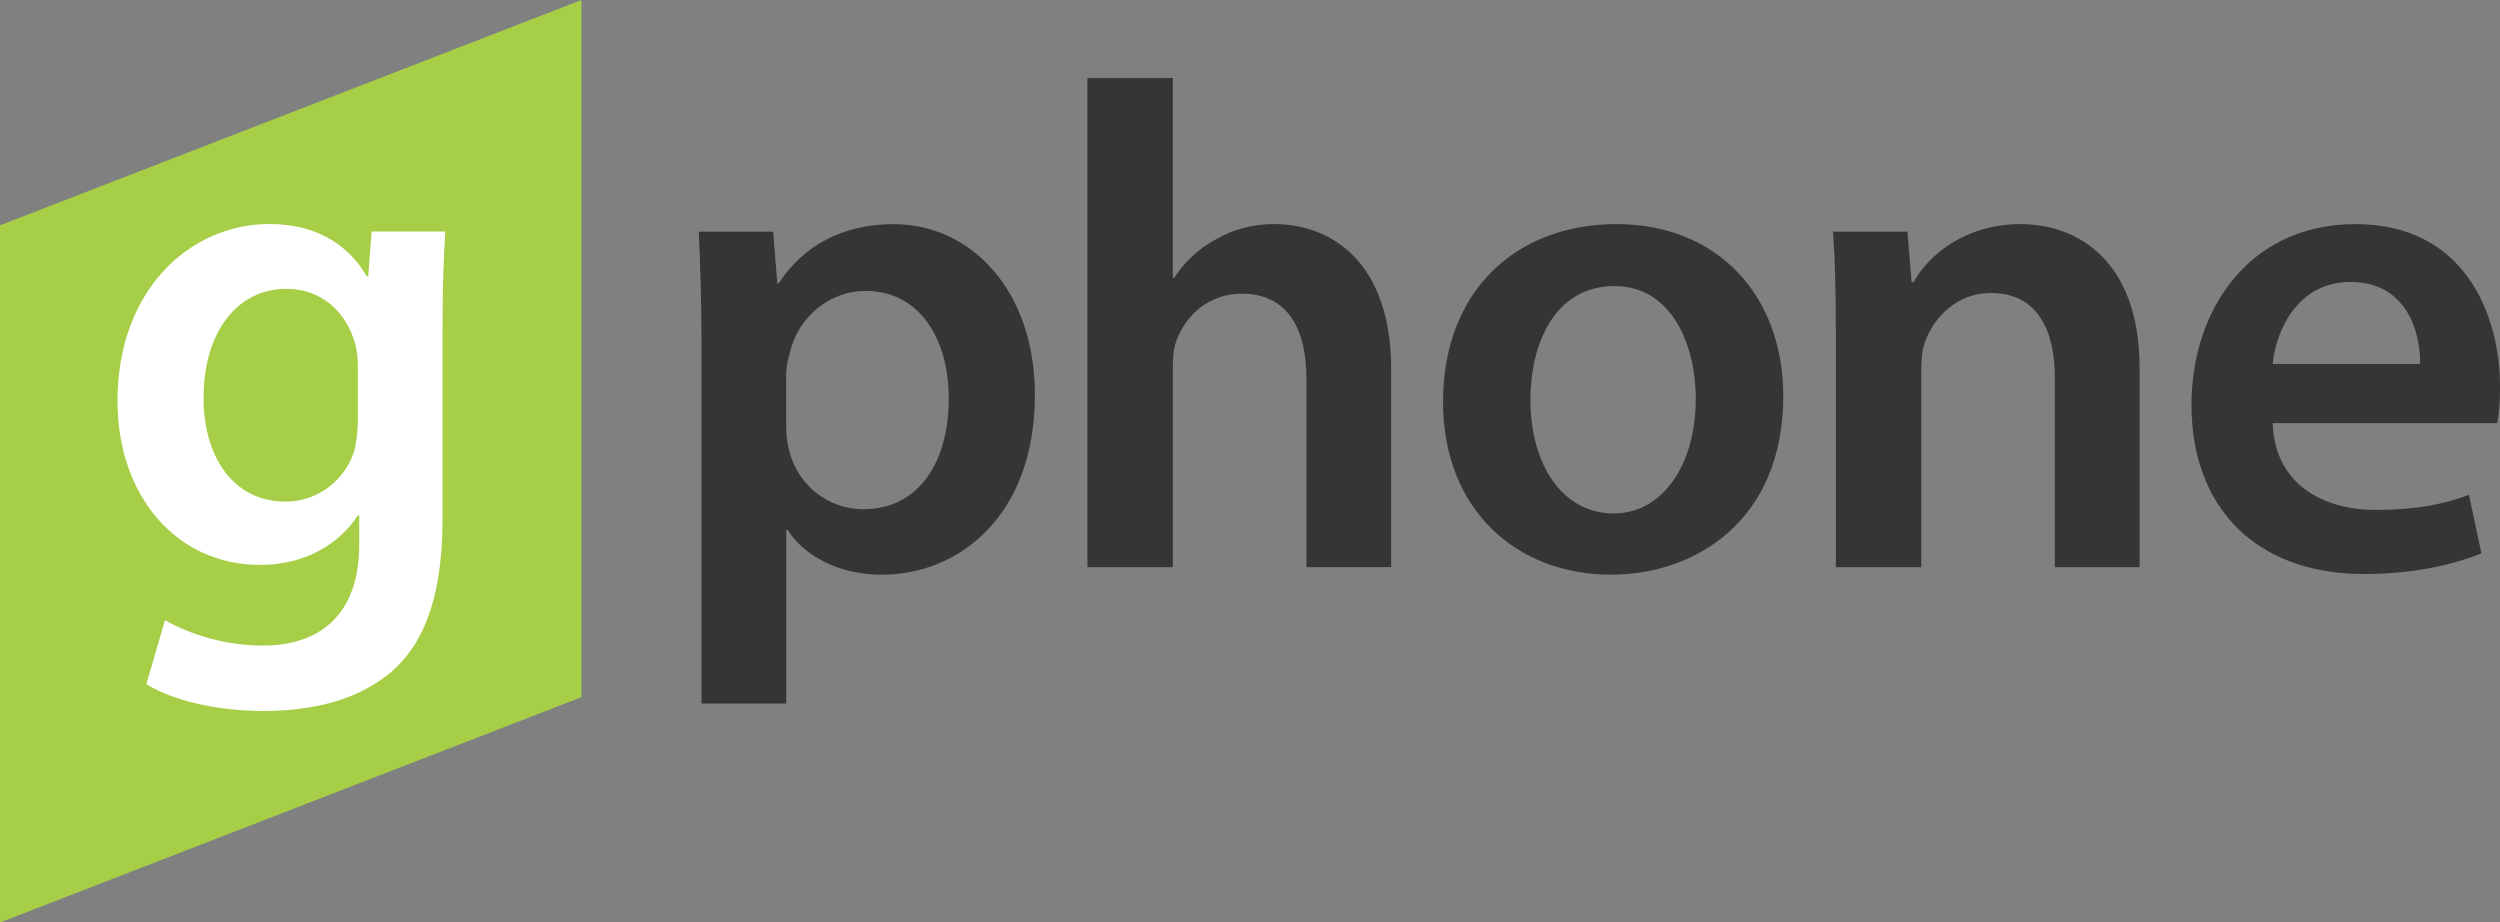 <?xml version="1.0" encoding="utf-8"?>
<!-- Generator: Adobe Illustrator 16.0.0, SVG Export Plug-In . SVG Version: 6.00 Build 0)  -->
<!DOCTYPE svg PUBLIC "-//W3C//DTD SVG 1.1//EN" "http://www.w3.org/Graphics/SVG/1.1/DTD/svg11.dtd">
<svg version="1.1" id="Layer_1" xmlns="http://www.w3.org/2000/svg" xmlns:xlink="http://www.w3.org/1999/xlink" x="0px" y="0px"
	 width="59.984px" height="22.134px" viewBox="12.011 0 59.984 22.134" enable-background="new 12.011 0 59.984 22.134"
	 xml:space="preserve">
<rect x="12.011" y="0" width="59.984" height="22.134" fill="#808080" stroke="none"/>
<polygon fill="#A6CE47" points="25.963,16.727 12.011,22.134 12.011,5.406 25.963,0 "/>
<path fill="#353535" d="M28.843,8.236c0-1.058-0.033-1.917-0.066-2.677h1.785l0.099,1.24h0.033c0.595-0.909,1.537-1.421,2.76-1.421
	c1.851,0,3.388,1.586,3.388,4.098c0,2.909-1.834,4.313-3.669,4.313c-1.008,0-1.85-0.428-2.264-1.074h-0.033v4.166h-2.032V8.236z
	 M30.875,10.235c0,0.199,0.017,0.379,0.067,0.563c0.198,0.826,0.925,1.421,1.784,1.421c1.289,0,2.049-1.074,2.049-2.661
	c0-1.421-0.694-2.578-2-2.578c-0.843,0-1.62,0.611-1.818,1.504c-0.05,0.165-0.083,0.347-0.083,0.512V10.235z"/>
<path fill="#353535" d="M38.101,1.873h2.05v4.792h0.033c0.248-0.38,0.579-0.694,1.007-0.926c0.398-0.231,0.877-0.363,1.389-0.363
	c1.372,0,2.81,0.909,2.81,3.487v4.744h-2.032V9.095c0-1.173-0.431-2.049-1.554-2.049c-0.793,0-1.355,0.529-1.57,1.141
	c-0.066,0.165-0.082,0.379-0.082,0.611v4.811h-2.05V1.873z"/>
<path fill="#353535" d="M54.798,9.508c0,2.958-2.083,4.28-4.131,4.28c-2.282,0-4.032-1.569-4.032-4.147
	c0-2.644,1.734-4.264,4.164-4.264C53.194,5.377,54.798,7.062,54.798,9.508z M48.732,9.591c0,1.554,0.762,2.728,1.999,2.728
	c1.157,0,1.968-1.142,1.968-2.761c0-1.256-0.563-2.694-1.95-2.694C49.31,6.864,48.732,8.252,48.732,9.591z"/>
<path fill="#353535" d="M56.059,7.955c0-0.926-0.017-1.703-0.066-2.397h1.784l0.1,1.207h0.05c0.346-0.628,1.224-1.388,2.561-1.388
	c1.405,0,2.859,0.909,2.859,3.454v4.778h-2.033V9.062c0-1.156-0.429-2.032-1.536-2.032c-0.811,0-1.371,0.578-1.585,1.19
	c-0.067,0.182-0.084,0.429-0.084,0.661v4.728h-2.049V7.955z"/>
<path fill="#353535" d="M66.54,10.153c0.051,1.455,1.191,2.082,2.479,2.082c0.942,0,1.62-0.132,2.231-0.363l0.299,1.405
	c-0.694,0.279-1.652,0.496-2.81,0.496c-2.611,0-4.147-1.603-4.147-4.066c0-2.231,1.354-4.33,3.932-4.33
	c2.61,0,3.472,2.148,3.472,3.917c0,0.38-0.033,0.678-0.067,0.859H66.54z M70.076,8.732c0.018-0.744-0.312-1.967-1.668-1.967
	c-1.256,0-1.784,1.141-1.868,1.967H70.076z"/>
<path fill="#FFFFFF" d="M22.695,5.558c-0.033,0.546-0.066,1.207-0.066,2.314v4.562c0,1.684-0.347,2.891-1.189,3.652
	c-0.843,0.742-2,0.973-3.107,0.973c-1.024,0-2.115-0.215-2.81-0.643l0.446-1.537c0.513,0.297,1.372,0.611,2.347,0.611
	c1.322,0,2.314-0.693,2.314-2.43v-0.695h-0.033c-0.463,0.711-1.289,1.189-2.347,1.189c-2,0-3.42-1.652-3.42-3.932
	c0-2.644,1.718-4.247,3.652-4.247c1.223,0,1.95,0.595,2.33,1.256h0.033l0.083-1.075H22.695z M20.596,8.781
	c0-0.182-0.017-0.38-0.066-0.546c-0.215-0.743-0.793-1.305-1.652-1.305c-1.141,0-1.983,0.991-1.983,2.627
	c0,1.372,0.694,2.479,1.967,2.479c0.76,0,1.421-0.497,1.652-1.224c0.05-0.215,0.083-0.495,0.083-0.727V8.781z"/>
</svg>

